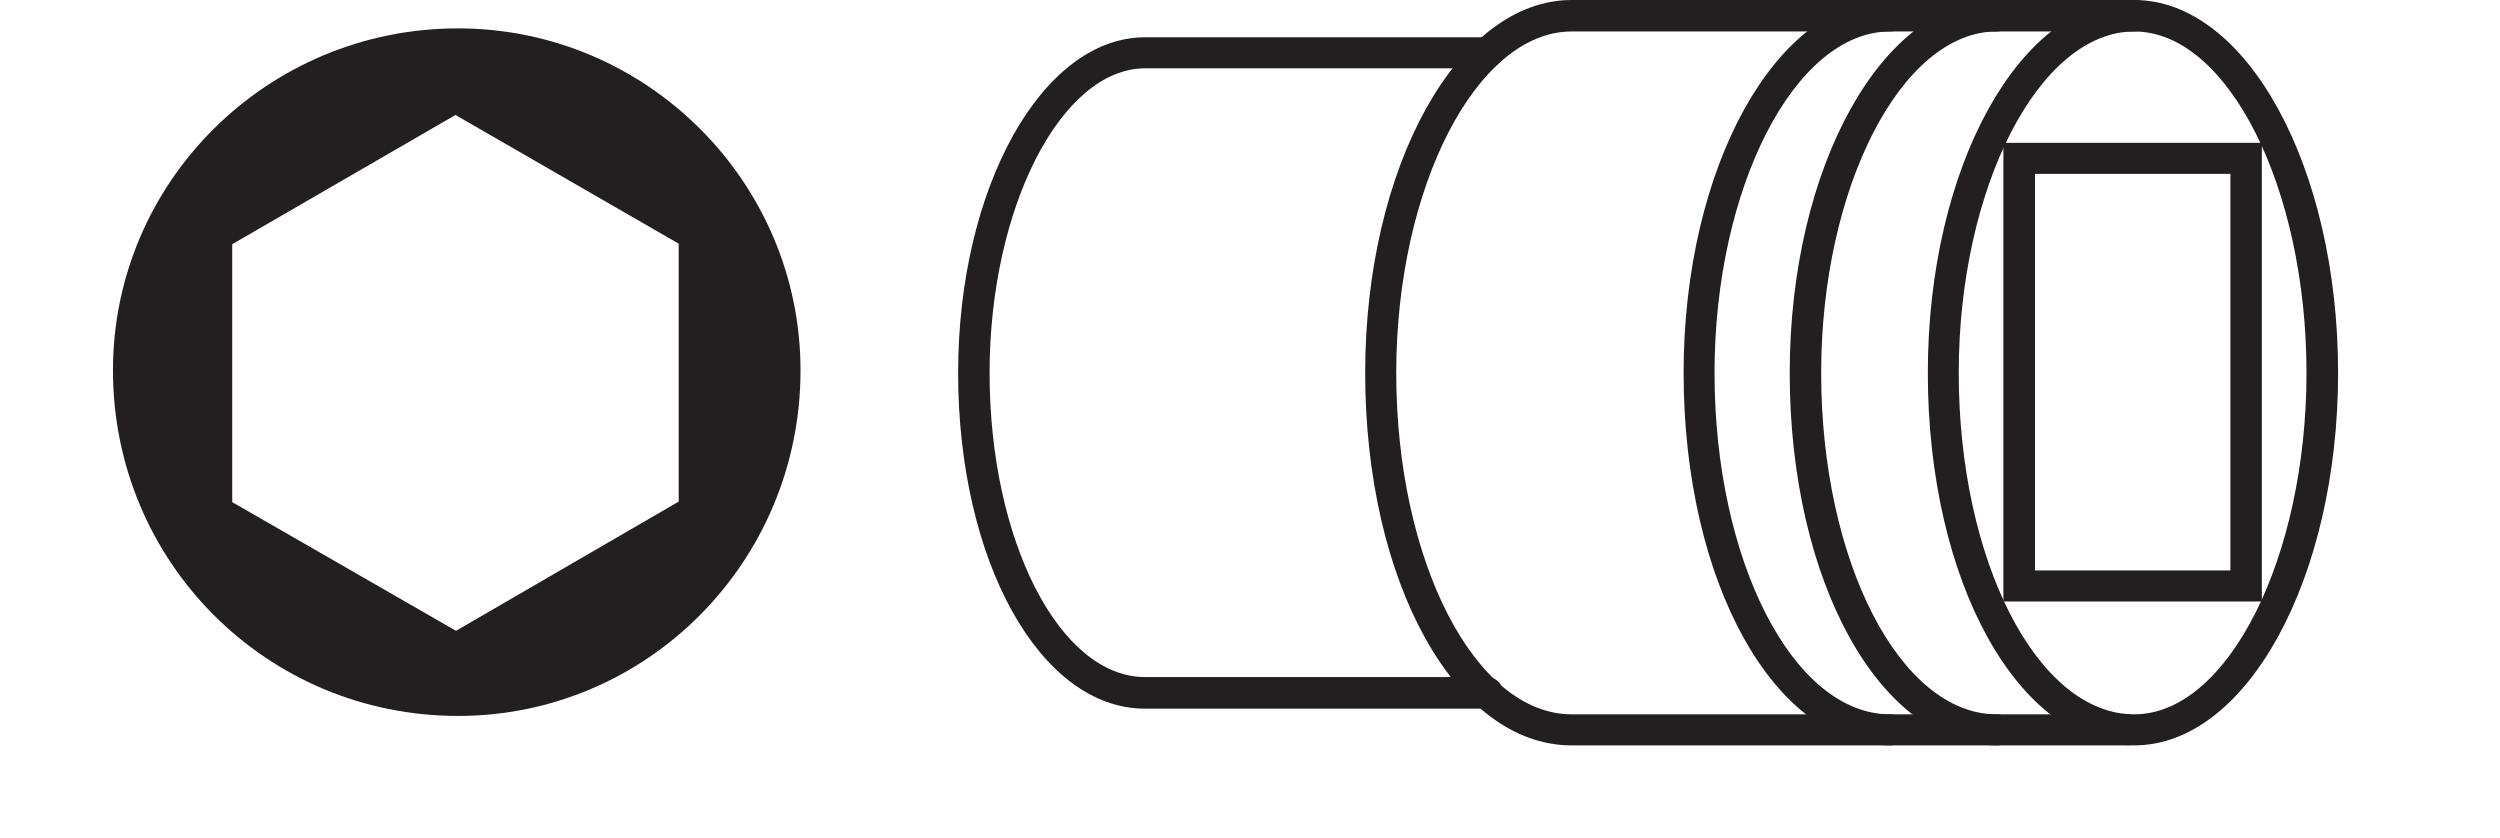 <?xml version="1.0" encoding="UTF-8"?>
<svg xmlns="http://www.w3.org/2000/svg" xmlns:xlink="http://www.w3.org/1999/xlink" width="18.591pt" height="6.23pt" viewBox="0 0 18.591 6.23" version="1.2">
<defs>
<clipPath id="clip1">
  <path d="M 7.125 0 L 12 0 L 12 5.543 L 7.125 5.543 Z M 7.125 0 "/>
</clipPath>
<clipPath id="clip2">
  <path d="M 12 0 L 15 0 L 15 5.543 L 12 5.543 Z M 12 0 "/>
</clipPath>
<clipPath id="clip3">
  <path d="M 13 0 L 15 0 L 15 5.543 L 13 5.543 Z M 13 0 "/>
</clipPath>
<clipPath id="clip4">
  <path d="M 14 0 L 17.387 0 L 17.387 5.543 L 14 5.543 Z M 14 0 "/>
</clipPath>
<clipPath id="clip5">
  <path d="M 10 0 L 16 0 L 16 5.543 L 10 5.543 Z M 10 0 "/>
</clipPath>
<clipPath id="clip6">
  <path d="M 0.84 0.211 L 5.953 0.211 L 5.953 5.324 L 0.84 5.324 Z M 0.84 0.211 "/>
</clipPath>
</defs>
<g id="surface1">
<g clip-path="url(#clip1)" clip-rule="nonzero">
<path style=" stroke:none;fill-rule:nonzero;fill:rgb(13.725%,12.157%,12.549%);fill-opacity:1;" d="M 11.059 5.27 L 8.516 5.27 C 7.734 5.27 7.125 4.172 7.125 2.773 C 7.125 1.395 7.75 0.277 8.516 0.277 L 11.059 0.277 C 11.125 0.277 11.176 0.328 11.176 0.391 C 11.176 0.457 11.125 0.508 11.059 0.508 L 8.516 0.508 C 7.891 0.508 7.359 1.547 7.359 2.773 C 7.359 4.02 7.879 5.035 8.516 5.035 L 11.059 5.035 C 11.125 5.035 11.176 5.086 11.176 5.152 C 11.176 5.215 11.125 5.27 11.059 5.27 "/>
</g>
<g clip-path="url(#clip2)" clip-rule="nonzero">
<path style=" stroke:none;fill-rule:nonzero;fill:rgb(13.725%,12.157%,12.549%);fill-opacity:1;" d="M 14.055 5.543 C 13.195 5.543 12.52 4.328 12.52 2.773 C 12.52 1.242 13.211 0 14.055 0 C 14.121 0 14.172 0.051 14.172 0.117 C 14.172 0.18 14.121 0.234 14.055 0.234 C 13.348 0.234 12.75 1.395 12.75 2.773 C 12.75 4.172 13.336 5.312 14.055 5.312 C 14.121 5.312 14.172 5.363 14.172 5.43 C 14.172 5.492 14.121 5.543 14.055 5.543 "/>
</g>
<g clip-path="url(#clip3)" clip-rule="nonzero">
<path style=" stroke:none;fill-rule:nonzero;fill:rgb(13.725%,12.157%,12.549%);fill-opacity:1;" d="M 14.848 5.543 C 13.984 5.543 13.309 4.328 13.309 2.773 C 13.309 1.242 14 0 14.848 0 C 14.914 0 14.965 0.051 14.965 0.117 C 14.965 0.18 14.914 0.234 14.848 0.234 C 14.141 0.234 13.543 1.395 13.543 2.773 C 13.543 4.172 14.129 5.312 14.848 5.312 C 14.914 5.312 14.965 5.363 14.965 5.43 C 14.965 5.492 14.914 5.543 14.848 5.543 "/>
</g>
<g clip-path="url(#clip4)" clip-rule="nonzero">
<path style=" stroke:none;fill-rule:nonzero;fill:rgb(13.725%,12.157%,12.549%);fill-opacity:1;" d="M 15.871 5.543 C 15.012 5.543 14.336 4.328 14.336 2.773 C 14.336 1.242 15.023 0 15.871 0 C 16.707 0 17.387 1.242 17.387 2.773 C 17.387 4.301 16.707 5.543 15.871 5.543 M 15.871 0.234 C 15.164 0.234 14.566 1.395 14.566 2.773 C 14.566 4.172 15.152 5.312 15.871 5.312 C 16.566 5.312 17.152 4.148 17.152 2.773 C 17.152 1.395 16.566 0.234 15.871 0.234 "/>
</g>
<g clip-path="url(#clip5)" clip-rule="nonzero">
<path style=" stroke:none;fill-rule:nonzero;fill:rgb(13.725%,12.157%,12.549%);fill-opacity:1;" d="M 15.824 5.543 L 11.688 5.543 C 10.824 5.543 10.152 4.328 10.152 2.773 C 10.152 1.242 10.84 0 11.688 0 L 15.875 0 C 15.938 0 15.988 0.051 15.988 0.117 C 15.988 0.18 15.938 0.234 15.875 0.234 L 11.688 0.234 C 10.98 0.234 10.383 1.395 10.383 2.773 C 10.383 4.172 10.969 5.312 11.688 5.312 L 15.824 5.312 C 15.887 5.312 15.941 5.363 15.941 5.43 C 15.941 5.492 15.887 5.543 15.824 5.543 "/>
</g>
<path style=" stroke:none;fill-rule:nonzero;fill:rgb(13.725%,12.157%,12.549%);fill-opacity:1;" d="M 16.82 4.473 L 14.898 4.473 L 14.898 1.062 L 16.82 1.062 Z M 15.133 4.242 L 16.586 4.242 L 16.586 1.293 L 15.133 1.293 Z M 15.133 4.242 "/>
<g clip-path="url(#clip6)" clip-rule="nonzero">
<path style=" stroke:none;fill-rule:nonzero;fill:rgb(13.725%,12.157%,12.549%);fill-opacity:1;" d="M 3.406 0.211 C 1.984 0.211 0.84 1.355 0.84 2.754 C 0.84 4.18 1.984 5.324 3.406 5.324 C 4.809 5.324 5.953 4.18 5.953 2.754 C 5.953 1.355 4.809 0.211 3.406 0.211 M 3.391 4.691 L 1.727 3.734 L 1.727 1.816 L 3.387 0.855 L 5.047 1.812 L 5.047 3.73 Z M 3.391 4.691 "/>
</g>
</g>
</svg>
